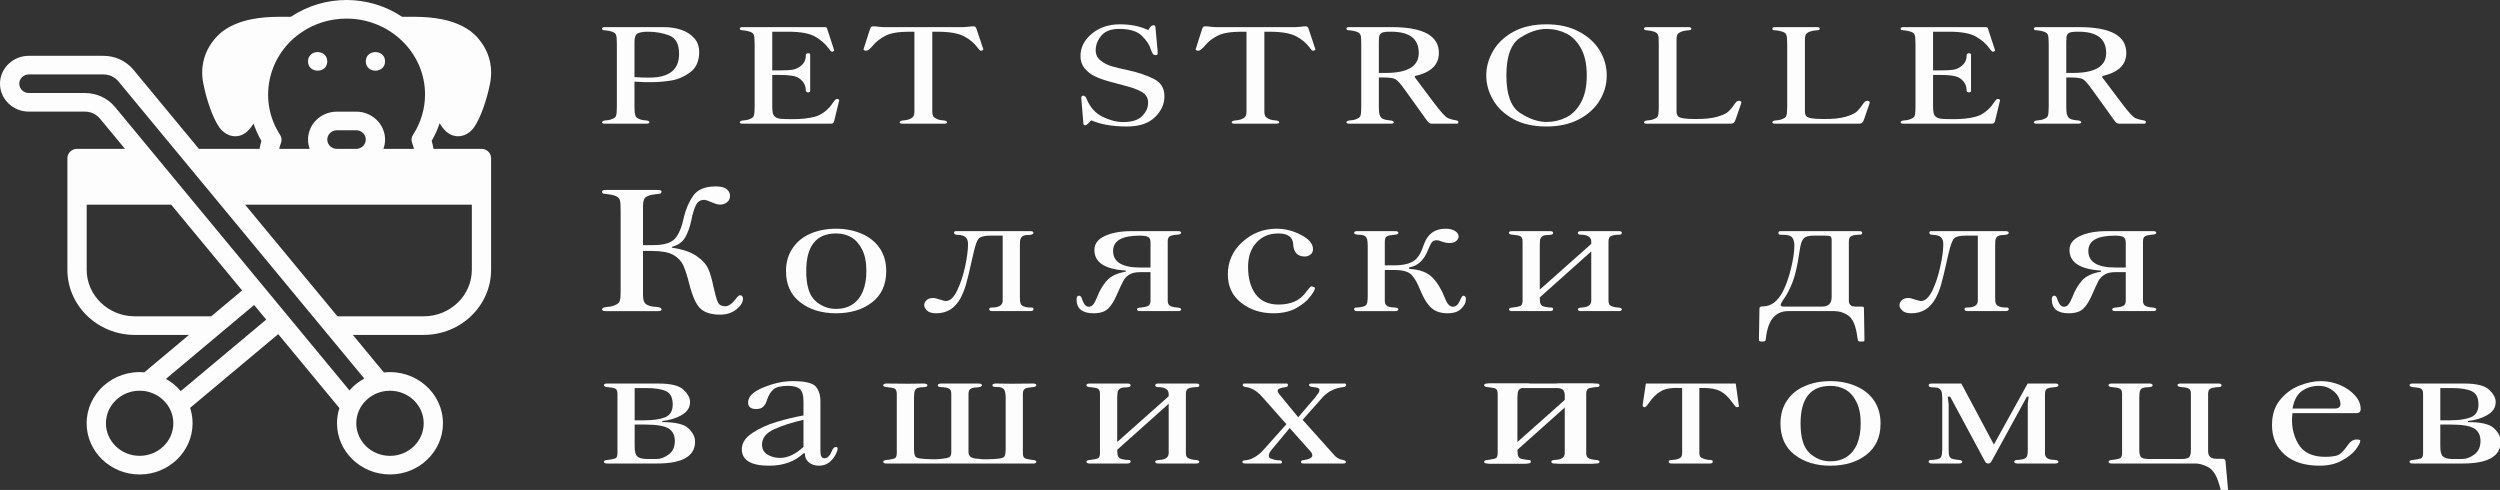 <?xml version="1.0" encoding="UTF-8"?> <svg xmlns="http://www.w3.org/2000/svg" width="199" height="39" viewBox="0 0 199 39" fill="none"><rect x="0" y="0" width="199" height="39" fill="#333333" stroke="none"/><g clip-path="url(#clip0_103_3590)"><path d="M51.183 16.364V19.512H51.992C52.852 19.512 53.435 19.335 53.742 18.981C54.048 18.627 54.282 18.057 54.441 17.272C54.601 16.615 54.851 16.045 55.191 15.562C55.538 15.079 56.134 14.838 56.98 14.838C57.387 14.838 57.677 14.912 57.85 15.06C58.023 15.208 58.11 15.385 58.11 15.591C58.11 15.797 58.033 15.965 57.88 16.093C57.72 16.222 57.537 16.287 57.33 16.287C57.144 16.287 56.904 16.219 56.611 16.084C56.351 15.968 56.161 15.91 56.041 15.91C55.734 15.91 55.511 16.068 55.371 16.383C55.224 16.705 55.111 17.088 55.031 17.532C54.918 18.067 54.755 18.521 54.541 18.894C54.328 19.267 53.975 19.519 53.482 19.647V19.715C54.335 19.837 54.995 20.063 55.461 20.391C55.928 20.719 56.237 21.067 56.391 21.434C56.544 21.795 56.671 22.229 56.771 22.738C56.91 23.369 57.031 23.8 57.13 24.032C57.23 24.264 57.43 24.38 57.73 24.38C57.983 24.38 58.253 24.196 58.54 23.829C58.706 23.61 58.823 23.501 58.89 23.501C59.056 23.501 59.14 23.594 59.14 23.781C59.14 24.064 58.963 24.347 58.61 24.631C58.263 24.907 57.837 25.046 57.33 25.046C56.611 25.046 56.078 24.878 55.731 24.544C55.391 24.203 55.098 23.536 54.851 22.545C54.698 21.939 54.541 21.46 54.382 21.106C54.215 20.758 53.945 20.481 53.572 20.275C53.192 20.076 52.639 19.976 51.912 19.976H51.183V23.51C51.183 23.89 51.279 24.135 51.472 24.244C51.666 24.354 51.919 24.415 52.232 24.428C52.519 24.447 52.662 24.515 52.662 24.631C52.662 24.721 52.556 24.766 52.342 24.766H48.234C48.027 24.766 47.924 24.721 47.924 24.631C47.924 24.515 48.064 24.447 48.344 24.428C48.517 24.421 48.667 24.396 48.794 24.351C49.007 24.28 49.157 24.199 49.243 24.109C49.337 24.019 49.387 23.819 49.393 23.51L49.403 23.085V16.808L49.393 16.364C49.393 16.061 49.343 15.858 49.243 15.755C49.137 15.652 48.987 15.578 48.794 15.533C48.687 15.501 48.584 15.482 48.484 15.475C48.37 15.456 48.304 15.446 48.284 15.446C48.23 15.433 48.18 15.427 48.134 15.427C47.994 15.427 47.924 15.369 47.924 15.253C47.924 15.163 48.027 15.118 48.234 15.118H52.342C52.556 15.118 52.662 15.163 52.662 15.253C52.662 15.369 52.589 15.427 52.442 15.427C52.395 15.427 52.342 15.433 52.282 15.446C52.256 15.453 52.192 15.462 52.092 15.475C51.832 15.501 51.616 15.565 51.443 15.668C51.269 15.778 51.183 16.01 51.183 16.364Z" fill="#FDFDFE"></path><path d="M62.566 21.576C62.566 20.875 62.743 20.266 63.096 19.751C63.449 19.23 63.926 18.843 64.526 18.592C65.132 18.335 65.809 18.206 66.555 18.206C67.295 18.206 67.971 18.338 68.584 18.602C69.197 18.866 69.677 19.249 70.024 19.751C70.37 20.26 70.543 20.868 70.543 21.576C70.543 22.658 70.167 23.489 69.414 24.068C68.661 24.648 67.708 24.937 66.555 24.937C65.395 24.937 64.442 24.644 63.696 24.058C62.943 23.479 62.566 22.652 62.566 21.576ZM64.176 21.576C64.176 22.71 64.412 23.495 64.886 23.933C65.365 24.371 65.922 24.59 66.555 24.59C67.055 24.59 67.488 24.471 67.855 24.232C68.221 23.988 68.498 23.64 68.684 23.189C68.871 22.739 68.964 22.201 68.964 21.576C68.964 20.881 68.851 20.308 68.624 19.858C68.398 19.413 68.108 19.088 67.754 18.882C67.401 18.683 67.001 18.583 66.555 18.583C64.969 18.583 64.176 19.581 64.176 21.576Z" fill="#FDFDFE"></path><path d="M79.814 23.932V18.756H78.825C78.378 18.756 78.078 18.827 77.925 18.968C77.778 19.103 77.628 19.519 77.475 20.214C77.188 21.502 76.992 22.323 76.885 22.677C76.779 23.031 76.639 23.378 76.465 23.72C76.032 24.531 75.386 24.937 74.526 24.937C74.18 24.937 73.933 24.863 73.786 24.715C73.64 24.566 73.566 24.428 73.566 24.299C73.566 24.151 73.626 24.019 73.746 23.903C73.866 23.781 74.043 23.72 74.276 23.72C74.403 23.72 74.583 23.762 74.816 23.845C75.043 23.923 75.199 23.961 75.286 23.961C75.619 23.961 75.919 23.684 76.186 23.131C76.452 22.577 76.665 21.939 76.825 21.218C76.978 20.497 77.055 19.899 77.055 19.422C77.055 19.19 76.995 19.013 76.875 18.891C76.755 18.769 76.529 18.701 76.195 18.688C76.029 18.688 75.945 18.63 75.945 18.514C75.945 18.437 75.999 18.398 76.106 18.398H82.003C82.177 18.398 82.263 18.444 82.263 18.534C82.263 18.585 82.237 18.624 82.183 18.649C82.123 18.675 82.047 18.691 81.953 18.698C81.853 18.704 81.753 18.711 81.653 18.717C81.36 18.756 81.207 18.926 81.194 19.229L81.184 19.538V23.642L81.194 23.932C81.207 24.132 81.27 24.267 81.383 24.338C81.497 24.409 81.657 24.454 81.863 24.473C82.003 24.473 82.103 24.476 82.163 24.483C82.23 24.489 82.263 24.534 82.263 24.618C82.263 24.715 82.177 24.763 82.003 24.763H78.984C78.825 24.763 78.745 24.715 78.745 24.618C78.745 24.547 78.778 24.505 78.844 24.492C78.911 24.48 79.008 24.473 79.134 24.473C79.588 24.434 79.814 24.254 79.814 23.932Z" fill="#FDFDFE"></path><path d="M91.581 23.932V21.663H90.751C90.385 21.663 90.095 21.73 89.882 21.866C89.675 21.994 89.519 22.162 89.412 22.368C89.299 22.574 89.125 22.944 88.892 23.478C88.699 23.935 88.476 24.293 88.222 24.55C87.969 24.808 87.576 24.937 87.043 24.937C86.143 24.937 85.693 24.566 85.693 23.826C85.693 23.633 85.763 23.536 85.903 23.536C86.017 23.536 86.103 23.659 86.163 23.903C86.296 24.244 86.46 24.415 86.653 24.415C86.773 24.415 86.873 24.38 86.953 24.309C87.04 24.238 87.123 24.113 87.203 23.932C87.289 23.745 87.336 23.642 87.343 23.623C87.529 23.127 87.783 22.699 88.103 22.339C88.416 21.978 88.919 21.74 89.612 21.624V21.537C87.946 21.434 87.113 20.887 87.113 19.895C87.113 19.413 87.389 19.042 87.942 18.785C88.502 18.527 89.215 18.398 90.082 18.398H93.77C93.937 18.398 94.02 18.444 94.02 18.534C94.02 18.624 93.887 18.675 93.621 18.688C93.387 18.707 93.217 18.749 93.111 18.814C93.004 18.872 92.951 19.01 92.951 19.229V23.932C92.951 24.132 93.011 24.267 93.131 24.338C93.251 24.409 93.421 24.454 93.641 24.473C93.894 24.486 94.02 24.534 94.02 24.618C94.02 24.715 93.937 24.763 93.77 24.763H90.751C90.585 24.763 90.502 24.715 90.502 24.618C90.502 24.534 90.625 24.486 90.871 24.473C91.085 24.454 91.258 24.412 91.391 24.348C91.518 24.283 91.581 24.145 91.581 23.932ZM90.761 21.296H91.581V19.297C91.581 19.071 91.518 18.926 91.391 18.862C91.258 18.791 91.035 18.756 90.722 18.756C89.309 18.756 88.602 19.161 88.602 19.973C88.602 20.855 89.322 21.296 90.761 21.296Z" fill="#FDFDFE"></path><path d="M97.736 21.837C97.736 20.82 98.123 19.96 98.896 19.259C99.669 18.557 100.575 18.206 101.615 18.206C102.288 18.206 102.938 18.37 103.564 18.699C104.197 19.027 104.514 19.407 104.514 19.838C104.514 20.018 104.447 20.16 104.314 20.263C104.174 20.366 104.027 20.418 103.874 20.418C103.274 20.418 102.961 20.08 102.934 19.404C102.894 18.856 102.498 18.583 101.745 18.583C101.032 18.583 100.455 18.824 100.015 19.307C99.569 19.79 99.346 20.437 99.346 21.248C99.346 22.156 99.549 22.884 99.956 23.431C100.362 23.972 100.972 24.242 101.785 24.242C102.271 24.242 102.701 24.158 103.074 23.991C103.441 23.83 103.764 23.547 104.044 23.141C104.217 22.909 104.331 22.793 104.384 22.793C104.424 22.793 104.481 22.809 104.554 22.842C104.634 22.867 104.674 22.893 104.674 22.919C104.674 23.054 104.544 23.289 104.284 23.624C104.017 23.965 103.641 24.271 103.154 24.541C102.661 24.805 102.061 24.937 101.355 24.937C100.369 24.937 99.519 24.66 98.806 24.107C98.093 23.553 97.736 22.797 97.736 21.837Z" fill="#FDFDFE"></path><path d="M110.23 19.23V21.123H110.88C111.366 21.123 111.76 21.078 112.059 20.987C112.359 20.891 112.583 20.765 112.729 20.611C112.876 20.456 112.992 20.292 113.079 20.118C113.159 19.944 113.252 19.709 113.359 19.413C113.659 18.608 114.225 18.206 115.058 18.206C115.398 18.206 115.658 18.27 115.838 18.399C116.018 18.521 116.108 18.663 116.108 18.824C116.108 18.94 116.048 19.056 115.928 19.172C115.808 19.288 115.615 19.346 115.348 19.346C115.182 19.346 114.992 19.307 114.778 19.23C114.605 19.159 114.469 19.123 114.369 19.123C114.175 19.123 114.035 19.188 113.949 19.317C113.869 19.445 113.782 19.626 113.689 19.858C113.362 20.701 112.856 21.177 112.169 21.287V21.403C113.009 21.448 113.629 21.68 114.029 22.098C114.435 22.523 114.768 23.077 115.028 23.759C115.195 24.197 115.405 24.416 115.658 24.416C115.878 24.416 116.061 24.255 116.208 23.933C116.321 23.669 116.408 23.537 116.468 23.537C116.614 23.537 116.688 23.634 116.688 23.827C116.688 24.078 116.564 24.326 116.318 24.57C116.071 24.815 115.708 24.937 115.228 24.937C114.902 24.937 114.615 24.886 114.369 24.783C114.115 24.68 113.885 24.496 113.679 24.232C113.472 23.975 113.262 23.592 113.049 23.083C112.836 22.542 112.609 22.143 112.369 21.886C112.129 21.622 111.663 21.49 110.97 21.49H110.23V23.933C110.23 24.094 110.267 24.213 110.34 24.29C110.42 24.368 110.517 24.416 110.63 24.435C110.737 24.461 110.85 24.474 110.97 24.474C111.196 24.487 111.31 24.535 111.31 24.619C111.31 24.715 111.226 24.764 111.06 24.764H108.021C107.868 24.764 107.791 24.715 107.791 24.619C107.791 24.554 107.814 24.512 107.861 24.493C107.914 24.48 107.998 24.474 108.111 24.474C108.337 24.454 108.517 24.413 108.651 24.348C108.777 24.284 108.844 24.145 108.851 23.933L108.871 23.643V19.539L108.851 19.23C108.837 18.985 108.751 18.827 108.591 18.756C108.491 18.712 108.331 18.686 108.111 18.679C107.898 18.673 107.791 18.625 107.791 18.534C107.791 18.444 107.868 18.399 108.021 18.399H111.06C111.226 18.399 111.31 18.444 111.31 18.534C111.31 18.625 111.196 18.676 110.97 18.689C110.717 18.708 110.53 18.747 110.41 18.805C110.29 18.863 110.23 19.004 110.23 19.23Z" fill="#FDFDFE"></path><path d="M121.197 23.932V19.229C121.197 19.004 121.137 18.862 121.017 18.804C120.904 18.746 120.714 18.707 120.447 18.688C120.221 18.675 120.107 18.624 120.107 18.534C120.107 18.444 120.191 18.398 120.357 18.398H123.376C123.543 18.398 123.626 18.444 123.626 18.534C123.626 18.592 123.603 18.633 123.556 18.659C123.503 18.678 123.43 18.691 123.336 18.698C123.236 18.704 123.136 18.711 123.036 18.717C122.736 18.756 122.583 18.926 122.577 19.229L122.567 19.538V23.053L126.665 19.413V19.229C126.665 18.913 126.442 18.733 125.995 18.688C125.902 18.688 125.829 18.685 125.775 18.678C125.722 18.672 125.679 18.659 125.645 18.64C125.612 18.627 125.595 18.592 125.595 18.534C125.595 18.444 125.679 18.398 125.845 18.398H128.864C129.018 18.398 129.094 18.444 129.094 18.534C129.094 18.592 129.081 18.627 129.054 18.64C129.021 18.659 128.978 18.672 128.924 18.678C128.871 18.685 128.801 18.688 128.714 18.688C128.474 18.707 128.301 18.749 128.194 18.814C128.088 18.884 128.035 19.023 128.035 19.229V23.932C128.035 24.138 128.095 24.273 128.214 24.338C128.341 24.409 128.514 24.454 128.734 24.473C128.974 24.486 129.094 24.534 129.094 24.618C129.094 24.715 129.018 24.763 128.864 24.763H125.845C125.679 24.763 125.595 24.715 125.595 24.618C125.595 24.534 125.719 24.486 125.965 24.473C126.432 24.441 126.665 24.261 126.665 23.932V20.011L122.567 23.672L122.577 23.932C122.583 24.145 122.646 24.283 122.766 24.348C122.886 24.412 123.066 24.454 123.306 24.473C123.426 24.473 123.51 24.48 123.556 24.492C123.603 24.505 123.626 24.547 123.626 24.618C123.626 24.715 123.543 24.763 123.376 24.763H120.357C120.191 24.763 120.107 24.715 120.107 24.618C120.107 24.534 120.221 24.486 120.447 24.473C120.714 24.441 120.904 24.402 121.017 24.357C121.137 24.306 121.197 24.164 121.197 23.932Z" fill="#FDFDFE"></path><path d="M147.169 19.229V24C147.169 24.09 147.206 24.177 147.279 24.261C147.352 24.344 147.426 24.386 147.499 24.386H147.599C147.606 24.399 147.622 24.405 147.649 24.405H148.189C148.309 24.405 148.369 24.441 148.369 24.512L148.409 26.955C148.409 27.084 148.402 27.155 148.389 27.168C148.375 27.18 148.295 27.187 148.149 27.187C148.022 27.187 147.945 27.174 147.919 27.148C147.899 27.129 147.876 27.035 147.849 26.868C147.736 25.967 147.502 25.39 147.149 25.139C146.803 24.888 146.416 24.763 145.99 24.763H142.351C141.331 24.763 140.738 25.465 140.572 26.868C140.565 27.016 140.545 27.106 140.512 27.139C140.478 27.171 140.398 27.187 140.272 27.187C140.158 27.187 140.088 27.177 140.062 27.158C140.028 27.139 140.012 27.071 140.012 26.955L140.052 24.589C140.052 24.499 140.075 24.444 140.122 24.425C140.168 24.399 140.245 24.386 140.352 24.386C140.978 24.386 141.501 23.99 141.921 23.198C142.168 22.715 142.381 22.11 142.561 21.383C142.741 20.649 142.831 20.037 142.831 19.548C142.831 19.277 142.777 19.068 142.671 18.92C142.557 18.765 142.311 18.688 141.931 18.688H141.781C141.774 18.688 141.764 18.688 141.751 18.688C141.731 18.682 141.708 18.678 141.681 18.678C141.601 18.672 141.561 18.624 141.561 18.534C141.561 18.444 141.621 18.398 141.741 18.398H147.999C148.152 18.398 148.229 18.444 148.229 18.534C148.229 18.592 148.215 18.627 148.189 18.64C148.155 18.659 148.112 18.672 148.059 18.678C148.005 18.685 147.935 18.688 147.849 18.688C147.609 18.707 147.436 18.749 147.329 18.814C147.222 18.884 147.169 19.023 147.169 19.229ZM145.8 23.652V19.103C145.8 18.955 145.766 18.859 145.7 18.814C145.633 18.775 145.486 18.756 145.26 18.756H144.38C144.094 18.756 143.88 18.791 143.74 18.862C143.594 18.933 143.484 19.065 143.41 19.258C143.337 19.451 143.274 19.744 143.221 20.137C143.074 21.154 142.894 21.933 142.681 22.474C142.467 23.008 142.258 23.42 142.051 23.71C141.844 24 141.741 24.19 141.741 24.28C141.741 24.364 141.838 24.405 142.031 24.405H145.03C145.543 24.405 145.8 24.154 145.8 23.652Z" fill="#FDFDFE"></path><path d="M157.435 23.932V18.756H156.455C156.002 18.756 155.702 18.827 155.556 18.968C155.409 19.103 155.256 19.519 155.096 20.214C154.809 21.502 154.613 22.323 154.506 22.677C154.406 23.031 154.266 23.378 154.086 23.72C153.653 24.531 153.007 24.937 152.147 24.937C151.807 24.937 151.564 24.863 151.417 24.715C151.271 24.566 151.197 24.428 151.197 24.299C151.197 24.151 151.257 24.019 151.377 23.903C151.497 23.781 151.67 23.72 151.897 23.72C152.03 23.72 152.21 23.762 152.437 23.845C152.67 23.923 152.827 23.961 152.907 23.961C153.24 23.961 153.543 23.684 153.816 23.131C154.083 22.577 154.293 21.939 154.446 21.218C154.606 20.497 154.686 19.899 154.686 19.422C154.686 19.19 154.626 19.013 154.506 18.891C154.386 18.769 154.16 18.701 153.826 18.688C153.66 18.688 153.576 18.63 153.576 18.514C153.576 18.437 153.626 18.398 153.726 18.398H159.624C159.804 18.398 159.894 18.444 159.894 18.534C159.894 18.585 159.864 18.624 159.804 18.649C159.751 18.675 159.674 18.691 159.574 18.698C159.481 18.704 159.384 18.711 159.284 18.717C158.984 18.756 158.831 18.926 158.824 19.229L158.814 19.538V23.642L158.824 23.932C158.831 24.132 158.894 24.267 159.014 24.338C159.128 24.409 159.284 24.454 159.484 24.473C159.624 24.473 159.727 24.476 159.794 24.483C159.861 24.489 159.894 24.534 159.894 24.618C159.894 24.715 159.804 24.763 159.624 24.763H156.605C156.452 24.763 156.375 24.715 156.375 24.618C156.375 24.547 156.405 24.505 156.465 24.492C156.532 24.48 156.632 24.473 156.765 24.473C157.212 24.434 157.435 24.254 157.435 23.932Z" fill="#FDFDFE"></path><path d="M169.21 23.932V21.663H168.38C168.007 21.663 167.717 21.73 167.511 21.866C167.304 21.994 167.144 22.162 167.031 22.368C166.924 22.574 166.754 22.944 166.521 23.478C166.328 23.935 166.105 24.293 165.851 24.55C165.598 24.808 165.202 24.937 164.662 24.937C163.769 24.937 163.322 24.566 163.322 23.826C163.322 23.633 163.392 23.536 163.532 23.536C163.639 23.536 163.725 23.659 163.792 23.903C163.919 24.244 164.082 24.415 164.282 24.415C164.402 24.415 164.502 24.38 164.582 24.309C164.662 24.238 164.745 24.113 164.832 23.932C164.912 23.745 164.958 23.642 164.972 23.623C165.158 23.127 165.408 22.699 165.721 22.339C166.041 21.978 166.548 21.74 167.241 21.624V21.537C165.568 21.434 164.732 20.887 164.732 19.895C164.732 19.413 165.012 19.042 165.571 18.785C166.131 18.527 166.844 18.398 167.711 18.398H171.389C171.556 18.398 171.639 18.444 171.639 18.534C171.639 18.624 171.506 18.675 171.239 18.688C171.013 18.707 170.846 18.749 170.74 18.814C170.633 18.872 170.58 19.01 170.58 19.229V23.932C170.58 24.132 170.64 24.267 170.76 24.338C170.88 24.409 171.049 24.454 171.269 24.473C171.516 24.486 171.639 24.534 171.639 24.618C171.639 24.715 171.556 24.763 171.389 24.763H168.38C168.214 24.763 168.131 24.715 168.131 24.618C168.131 24.534 168.254 24.486 168.5 24.473C168.714 24.454 168.884 24.412 169.01 24.348C169.143 24.283 169.21 24.145 169.21 23.932ZM168.39 21.296H169.21V19.297C169.21 19.071 169.143 18.926 169.01 18.862C168.884 18.791 168.664 18.756 168.35 18.756C166.938 18.756 166.231 19.161 166.231 19.973C166.231 20.855 166.951 21.296 168.39 21.296Z" fill="#FDFDFE"></path><path d="M49.15 36.064V31.361C49.15 31.136 49.093 30.994 48.98 30.936C48.86 30.878 48.667 30.839 48.4 30.82C48.18 30.807 48.07 30.756 48.07 30.666C48.07 30.575 48.154 30.53 48.32 30.53H52.419C53.405 30.53 54.068 30.695 54.408 31.023C54.755 31.351 54.928 31.676 54.928 31.998C54.928 32.436 54.705 32.784 54.258 33.041C53.818 33.292 53.305 33.45 52.719 33.514V33.601C53.752 33.595 54.445 33.759 54.798 34.094C55.151 34.429 55.328 34.783 55.328 35.156C55.328 36.315 54.321 36.895 52.309 36.895H48.32C48.154 36.895 48.07 36.846 48.07 36.75C48.07 36.666 48.18 36.618 48.4 36.605C48.667 36.573 48.86 36.534 48.98 36.489C49.093 36.438 49.15 36.296 49.15 36.064ZM50.519 30.888V33.456H51.299C51.992 33.456 52.542 33.376 52.949 33.215C53.348 33.048 53.548 32.71 53.548 32.201C53.548 31.654 53.372 31.3 53.019 31.139C52.665 30.971 52.132 30.888 51.419 30.888H50.519ZM51.309 33.794H50.519V35.542C50.519 35.955 50.593 36.222 50.739 36.344C50.886 36.473 51.156 36.537 51.549 36.537H52.249C52.582 36.537 52.912 36.415 53.238 36.17C53.558 35.932 53.718 35.575 53.718 35.098C53.718 34.654 53.555 34.326 53.228 34.113C52.902 33.901 52.262 33.794 51.309 33.794Z" fill="#FDFDFE"></path><path d="M63.957 33.071V31.951C63.957 31.448 63.857 31.117 63.657 30.956C63.464 30.795 63.151 30.715 62.718 30.715C62.158 30.715 61.775 30.808 61.568 30.995C61.355 31.175 61.185 31.448 61.058 31.816C61.005 32.022 60.915 32.195 60.788 32.337C60.662 32.485 60.465 32.559 60.198 32.559C59.765 32.559 59.549 32.385 59.549 32.038C59.549 31.568 59.955 31.168 60.768 30.84C61.581 30.505 62.358 30.338 63.097 30.338C64.07 30.338 64.683 30.483 64.937 30.773C65.183 31.062 65.306 31.455 65.306 31.951V35.949C65.306 36.303 65.413 36.48 65.626 36.48C65.866 36.48 66.066 36.281 66.226 35.881C66.306 35.682 66.406 35.582 66.526 35.582C66.626 35.582 66.676 35.624 66.676 35.708C66.676 35.804 66.633 35.943 66.546 36.123C66.226 36.754 65.776 37.069 65.197 37.069C64.85 37.069 64.57 36.973 64.357 36.779C64.15 36.593 64.057 36.361 64.077 36.084H63.957C63.264 36.741 62.354 37.069 61.228 37.069C59.775 37.069 59.049 36.631 59.049 35.756C59.049 35.267 59.325 34.838 59.879 34.471C60.432 34.098 61.091 33.798 61.858 33.573C62.617 33.348 63.317 33.18 63.957 33.071ZM63.957 35.572V33.419C63.037 33.625 62.258 33.876 61.618 34.172C60.978 34.462 60.658 34.867 60.658 35.389C60.658 35.749 60.805 36.017 61.098 36.19C61.398 36.364 61.728 36.451 62.088 36.451C62.701 36.451 63.324 36.158 63.957 35.572Z" fill="#FDFDFE"></path><path d="M71.384 36.064V31.361C71.384 31.136 71.328 30.994 71.214 30.936C71.101 30.878 70.911 30.839 70.645 30.82C70.418 30.807 70.305 30.756 70.305 30.666C70.305 30.582 70.388 30.537 70.555 30.53H70.684C71.911 30.55 72.834 30.55 73.454 30.53H73.573C73.74 30.55 73.823 30.595 73.823 30.666C73.823 30.717 73.8 30.752 73.753 30.772C73.707 30.797 73.624 30.814 73.504 30.82C73.377 30.82 73.247 30.833 73.114 30.859C72.96 30.897 72.864 30.978 72.824 31.1C72.777 31.216 72.754 31.406 72.754 31.67V35.687C72.754 36.054 72.797 36.28 72.884 36.363C72.964 36.441 73.117 36.489 73.344 36.508C73.47 36.515 73.58 36.524 73.674 36.537C74.127 36.569 74.51 36.569 74.823 36.537C74.883 36.524 74.96 36.515 75.053 36.508C75.286 36.489 75.456 36.45 75.563 36.392C75.669 36.334 75.723 36.199 75.723 35.987V31.361C75.723 31.142 75.669 31.003 75.563 30.945C75.456 30.881 75.283 30.839 75.043 30.82C74.95 30.82 74.876 30.817 74.823 30.81C74.776 30.804 74.736 30.791 74.703 30.772C74.67 30.759 74.653 30.723 74.653 30.666C74.653 30.582 74.733 30.537 74.893 30.53H75.013C75.939 30.537 76.862 30.537 77.782 30.53H77.912C78.079 30.537 78.162 30.582 78.162 30.666C78.162 30.762 78.022 30.82 77.742 30.839C77.569 30.839 77.415 30.872 77.282 30.936C77.156 31 77.092 31.142 77.092 31.361V35.987C77.092 36.309 77.305 36.483 77.732 36.508C77.785 36.508 77.829 36.511 77.862 36.518C77.902 36.531 77.945 36.537 77.992 36.537C78.285 36.569 78.668 36.569 79.141 36.537C79.208 36.524 79.318 36.515 79.471 36.508C79.691 36.489 79.844 36.441 79.931 36.363C80.011 36.28 80.051 36.054 80.051 35.687V31.67C80.051 31.277 79.991 31.036 79.871 30.945C79.778 30.875 79.688 30.833 79.601 30.82C79.515 30.807 79.415 30.801 79.301 30.801C79.188 30.801 79.108 30.791 79.061 30.772C79.015 30.759 78.992 30.723 78.992 30.666C78.992 30.595 79.068 30.55 79.221 30.53H79.361C79.968 30.55 80.888 30.55 82.12 30.53H82.26C82.414 30.537 82.49 30.582 82.49 30.666C82.49 30.756 82.38 30.807 82.16 30.82C81.9 30.839 81.714 30.878 81.601 30.936C81.481 30.994 81.421 31.136 81.421 31.361V36.064C81.421 36.296 81.481 36.438 81.601 36.489C81.714 36.534 81.9 36.573 82.16 36.605C82.38 36.618 82.49 36.666 82.49 36.75C82.49 36.846 82.414 36.895 82.26 36.895H70.555C70.388 36.895 70.305 36.846 70.305 36.75C70.305 36.666 70.418 36.618 70.645 36.605C70.911 36.573 71.101 36.534 71.214 36.489C71.328 36.438 71.384 36.296 71.384 36.064Z" fill="#FDFDFE"></path><path d="M87.558 36.064V31.361C87.558 31.136 87.501 30.994 87.388 30.936C87.268 30.878 87.075 30.839 86.808 30.82C86.588 30.807 86.478 30.756 86.478 30.666C86.478 30.575 86.562 30.53 86.728 30.53H89.747C89.914 30.53 89.997 30.575 89.997 30.666C89.997 30.723 89.971 30.765 89.917 30.791C89.871 30.81 89.797 30.823 89.697 30.83C89.597 30.836 89.497 30.843 89.397 30.849C89.104 30.888 88.954 31.058 88.948 31.361L88.928 31.67V35.185L93.026 31.544V31.361C93.026 31.045 92.806 30.865 92.366 30.82C92.273 30.82 92.196 30.817 92.136 30.81C92.083 30.804 92.04 30.791 92.007 30.772C91.973 30.759 91.957 30.723 91.957 30.666C91.957 30.575 92.04 30.53 92.206 30.53H95.225C95.385 30.53 95.465 30.575 95.465 30.666C95.465 30.723 95.449 30.759 95.415 30.772C95.382 30.791 95.342 30.804 95.295 30.81C95.242 30.817 95.169 30.82 95.075 30.82C94.835 30.839 94.662 30.881 94.556 30.945C94.449 31.016 94.396 31.155 94.396 31.361V36.064C94.396 36.27 94.459 36.405 94.586 36.47C94.712 36.541 94.885 36.586 95.105 36.605C95.345 36.618 95.465 36.666 95.465 36.75C95.465 36.846 95.385 36.895 95.225 36.895H92.206C92.04 36.895 91.957 36.846 91.957 36.75C91.957 36.666 92.083 36.618 92.336 36.605C92.796 36.573 93.026 36.392 93.026 36.064V32.143L88.928 35.803L88.948 36.064C88.954 36.276 89.018 36.415 89.138 36.479C89.257 36.544 89.437 36.586 89.677 36.605C89.797 36.605 89.881 36.611 89.927 36.624C89.974 36.637 89.997 36.679 89.997 36.75C89.997 36.846 89.914 36.895 89.747 36.895H86.728C86.562 36.895 86.478 36.846 86.478 36.75C86.478 36.666 86.588 36.618 86.808 36.605C87.075 36.573 87.268 36.534 87.388 36.489C87.501 36.438 87.558 36.296 87.558 36.064Z" fill="#FDFDFE"></path><path d="M101.93 31.496L103.339 33.215L104.699 31.622C104.745 31.57 104.768 31.538 104.768 31.525C104.775 31.512 104.802 31.474 104.848 31.409C104.968 31.293 105.028 31.165 105.028 31.023C105.028 30.907 104.858 30.836 104.519 30.81C104.305 30.791 104.199 30.736 104.199 30.646C104.199 30.569 104.259 30.53 104.379 30.53H107.038C107.111 30.53 107.148 30.566 107.148 30.637C107.148 30.733 107.081 30.791 106.948 30.81C106.248 30.888 105.685 31.168 105.258 31.651L103.689 33.418L106.138 36.151C106.331 36.408 106.588 36.563 106.908 36.614C107.054 36.64 107.128 36.695 107.128 36.779C107.128 36.856 107.064 36.895 106.938 36.895H103.729C103.616 36.895 103.559 36.849 103.559 36.759C103.559 36.682 103.632 36.637 103.779 36.624C104.232 36.553 104.459 36.431 104.459 36.257C104.459 36.128 104.399 36.006 104.279 35.89L102.659 34.075L101.29 35.716C101.27 35.736 101.253 35.755 101.24 35.774C101.226 35.8 101.2 35.836 101.16 35.881C101.073 35.984 101.02 36.103 101 36.238V36.334C101.02 36.425 101.09 36.486 101.21 36.518C101.436 36.602 101.646 36.644 101.84 36.644H101.87C101.983 36.644 102.039 36.689 102.039 36.779C102.039 36.856 102.006 36.895 101.94 36.895H99.1C98.961 36.895 98.891 36.849 98.891 36.759C98.891 36.689 98.957 36.65 99.091 36.644C99.357 36.618 99.577 36.553 99.75 36.45C100.057 36.309 100.353 36.071 100.64 35.736L102.399 33.766L100.44 31.554C100.02 31.09 99.574 30.839 99.1 30.801C98.981 30.768 98.921 30.723 98.921 30.666C98.921 30.575 98.957 30.53 99.031 30.53H102.419C102.486 30.53 102.519 30.569 102.519 30.646C102.519 30.749 102.459 30.807 102.339 30.82C101.913 30.859 101.7 30.958 101.7 31.119C101.7 31.197 101.776 31.322 101.93 31.496Z" fill="#FDFDFE"></path><path d="M119.216 36.064V31.361C119.216 31.136 119.16 30.994 119.046 30.936C118.933 30.878 118.743 30.839 118.477 30.82C118.25 30.807 118.137 30.756 118.137 30.666C118.137 30.575 118.22 30.53 118.387 30.53H126.754C126.907 30.53 126.983 30.575 126.983 30.666C126.983 30.723 126.963 30.765 126.924 30.791C126.877 30.81 126.804 30.823 126.704 30.83C126.61 30.836 126.507 30.843 126.394 30.849C126.1 30.888 125.947 31.058 125.934 31.361L125.924 31.67V35.774L125.934 36.064C125.947 36.289 126.014 36.431 126.134 36.489C126.26 36.547 126.44 36.586 126.674 36.605C126.794 36.605 126.877 36.611 126.924 36.624C126.963 36.637 126.983 36.679 126.983 36.75C126.983 36.846 126.907 36.895 126.754 36.895H123.725C123.565 36.895 123.485 36.846 123.485 36.75C123.485 36.666 123.591 36.618 123.805 36.605C124.304 36.586 124.554 36.405 124.554 36.064V31.477C124.554 31.264 124.504 31.113 124.404 31.023C124.311 30.933 124.145 30.888 123.905 30.888H121.256C120.822 30.888 120.606 31.036 120.606 31.332V31.477L120.596 31.776V35.774L120.606 36.064C120.612 36.289 120.679 36.431 120.806 36.489C120.932 36.547 121.109 36.586 121.336 36.605C121.456 36.605 121.539 36.611 121.585 36.624C121.632 36.637 121.655 36.679 121.655 36.75C121.655 36.846 121.572 36.895 121.406 36.895H118.387C118.22 36.895 118.137 36.846 118.137 36.75C118.137 36.666 118.25 36.618 118.477 36.605C118.743 36.573 118.933 36.534 119.046 36.489C119.16 36.438 119.216 36.296 119.216 36.064Z" fill="#FDFDFE"></path><path d="M119.416 36.064V31.361C119.416 31.136 119.359 30.994 119.246 30.936C119.132 30.878 118.942 30.839 118.676 30.82C118.449 30.807 118.336 30.756 118.336 30.666C118.336 30.575 118.419 30.53 118.586 30.53H121.605C121.771 30.53 121.855 30.575 121.855 30.666C121.855 30.723 121.831 30.765 121.785 30.791C121.731 30.81 121.655 30.823 121.555 30.83C121.461 30.836 121.365 30.843 121.265 30.849C120.965 30.888 120.812 31.058 120.805 31.361L120.785 31.67V35.185L124.884 31.544V31.361C124.884 31.045 124.664 30.865 124.224 30.82C124.13 30.82 124.057 30.817 124.004 30.81C123.944 30.804 123.901 30.791 123.874 30.772C123.841 30.759 123.824 30.723 123.824 30.666C123.824 30.575 123.907 30.53 124.074 30.53H127.093C127.246 30.53 127.323 30.575 127.323 30.666C127.323 30.723 127.306 30.759 127.273 30.772C127.239 30.791 127.199 30.804 127.153 30.81C127.099 30.817 127.026 30.82 126.933 30.82C126.693 30.839 126.52 30.881 126.413 30.945C126.313 31.016 126.263 31.155 126.263 31.361V36.064C126.263 36.27 126.323 36.405 126.443 36.47C126.57 36.541 126.743 36.586 126.963 36.605C127.203 36.618 127.323 36.666 127.323 36.75C127.323 36.846 127.246 36.895 127.093 36.895H124.074C123.907 36.895 123.824 36.846 123.824 36.75C123.824 36.666 123.947 36.618 124.194 36.605C124.654 36.573 124.884 36.392 124.884 36.064V32.143L120.785 35.803L120.805 36.064C120.812 36.276 120.875 36.415 120.995 36.479C121.115 36.544 121.295 36.586 121.535 36.605C121.655 36.605 121.738 36.611 121.785 36.624C121.831 36.637 121.855 36.679 121.855 36.75C121.855 36.846 121.771 36.895 121.605 36.895H118.586C118.419 36.895 118.336 36.846 118.336 36.75C118.336 36.666 118.449 36.618 118.676 36.605C118.942 36.573 119.132 36.534 119.246 36.489C119.359 36.438 119.416 36.296 119.416 36.064Z" fill="#FDFDFE"></path><path d="M133.899 36.064V30.888C133.132 30.843 132.569 30.926 132.209 31.139C131.849 31.345 131.523 31.667 131.23 32.105C131.09 32.31 130.986 32.413 130.92 32.413C130.813 32.413 130.76 32.368 130.76 32.278V32.201L131.01 30.53H138.167L138.397 32.201C138.397 32.208 138.4 32.217 138.407 32.23C138.414 32.243 138.417 32.259 138.417 32.278C138.417 32.323 138.417 32.346 138.417 32.346C138.397 32.391 138.34 32.413 138.247 32.413C138.194 32.413 138.127 32.356 138.047 32.24C137.967 32.124 137.841 31.96 137.667 31.747C137.361 31.38 137.027 31.139 136.668 31.023C136.308 30.907 135.841 30.862 135.268 30.888V36.064C135.268 36.264 135.335 36.396 135.468 36.46C135.595 36.524 135.765 36.573 135.978 36.605C136.104 36.605 136.194 36.611 136.248 36.624C136.308 36.644 136.338 36.685 136.338 36.75C136.338 36.846 136.258 36.895 136.098 36.895H133.069C132.909 36.895 132.829 36.846 132.829 36.75C132.829 36.685 132.872 36.644 132.959 36.624C133.039 36.611 133.116 36.605 133.189 36.605C133.415 36.586 133.589 36.541 133.709 36.47C133.835 36.405 133.899 36.27 133.899 36.064Z" fill="#FDFDFE"></path><path d="M141.725 33.708C141.725 33.007 141.898 32.398 142.244 31.883C142.598 31.362 143.077 30.975 143.684 30.724C144.284 30.467 144.957 30.338 145.703 30.338C146.443 30.338 147.119 30.47 147.732 30.734C148.346 30.998 148.825 31.381 149.172 31.883C149.518 32.392 149.692 33 149.692 33.708C149.692 34.79 149.315 35.621 148.562 36.2C147.816 36.779 146.863 37.069 145.703 37.069C144.544 37.069 143.591 36.776 142.844 36.19C142.098 35.611 141.725 34.784 141.725 33.708ZM143.324 33.708C143.324 34.842 143.564 35.627 144.044 36.065C144.517 36.503 145.07 36.721 145.703 36.721C146.203 36.721 146.636 36.602 147.003 36.364C147.369 36.12 147.646 35.772 147.832 35.321C148.019 34.87 148.112 34.333 148.112 33.708C148.112 33.013 147.999 32.44 147.772 31.989C147.552 31.545 147.263 31.22 146.903 31.014C146.55 30.814 146.15 30.715 145.703 30.715C144.117 30.715 143.324 31.712 143.324 33.708Z" fill="#FDFDFE"></path><path d="M161.401 36.064L161.411 35.774V32.133L161.481 31.573H161.341L158.502 36.759C158.435 36.849 158.352 36.895 158.252 36.895C158.158 36.895 158.082 36.849 158.022 36.759L155.233 31.573H155.043L155.113 32.201V35.774L155.123 36.064C155.136 36.289 155.203 36.431 155.323 36.489C155.449 36.547 155.629 36.586 155.863 36.605C156.083 36.618 156.192 36.666 156.192 36.75C156.192 36.846 156.112 36.895 155.953 36.895H153.773C153.607 36.895 153.523 36.846 153.523 36.75C153.523 36.679 153.553 36.637 153.613 36.624C153.68 36.611 153.777 36.605 153.903 36.605C154.117 36.586 154.283 36.544 154.403 36.479C154.516 36.415 154.576 36.276 154.583 36.064L154.603 35.774V31.67L154.583 31.361C154.563 31.026 154.37 30.852 154.003 30.839C153.89 30.839 153.803 30.836 153.743 30.83C153.683 30.823 153.63 30.81 153.583 30.791C153.543 30.765 153.523 30.723 153.523 30.666C153.523 30.575 153.607 30.53 153.773 30.53H156.122L158.712 35.388L161.401 30.53H163.61C163.77 30.53 163.85 30.575 163.85 30.666C163.85 30.756 163.74 30.807 163.52 30.82C163.26 30.839 163.07 30.878 162.95 30.936C162.837 30.994 162.78 31.136 162.78 31.361V36.064C162.78 36.225 162.82 36.344 162.9 36.421C162.98 36.499 163.073 36.547 163.18 36.566C163.287 36.592 163.4 36.605 163.52 36.605C163.74 36.618 163.85 36.666 163.85 36.75C163.85 36.846 163.77 36.895 163.61 36.895H160.581C160.414 36.895 160.331 36.846 160.331 36.75C160.331 36.685 160.391 36.64 160.511 36.614C160.604 36.608 160.674 36.605 160.721 36.605C160.934 36.586 161.097 36.544 161.211 36.479C161.324 36.415 161.387 36.276 161.401 36.064Z" fill="#FDFDFE"></path><path d="M168.917 36.064V31.361C168.917 31.136 168.858 30.994 168.738 30.936C168.624 30.878 168.434 30.839 168.168 30.82C167.948 30.807 167.838 30.756 167.838 30.666C167.838 30.575 167.921 30.53 168.088 30.53H171.097C171.263 30.53 171.347 30.575 171.347 30.666C171.347 30.717 171.323 30.752 171.277 30.772C171.237 30.797 171.153 30.814 171.027 30.82C170.9 30.82 170.773 30.833 170.647 30.859C170.487 30.897 170.387 30.978 170.347 31.1C170.307 31.216 170.287 31.406 170.287 31.67V35.803C170.287 36.106 170.337 36.302 170.437 36.392C170.537 36.489 170.743 36.537 171.057 36.537H173.646C173.952 36.537 174.156 36.489 174.256 36.392C174.349 36.302 174.395 36.106 174.395 35.803V31.361C174.395 31.142 174.346 31.003 174.246 30.945C174.146 30.881 173.976 30.839 173.736 30.82C173.463 30.807 173.326 30.756 173.326 30.666C173.326 30.575 173.409 30.53 173.576 30.53H176.595C176.755 30.53 176.835 30.575 176.835 30.666C176.835 30.723 176.818 30.759 176.785 30.772C176.751 30.791 176.711 30.804 176.665 30.81C176.611 30.817 176.541 30.82 176.455 30.82C176.228 30.839 176.058 30.878 175.945 30.936C175.825 30.994 175.765 31.136 175.765 31.361V35.919C175.765 36.318 175.982 36.518 176.415 36.518C176.641 36.518 176.755 36.518 176.755 36.518C176.948 36.511 177.065 36.534 177.105 36.586C177.144 36.644 177.164 36.737 177.164 36.866L177.374 39.222C177.381 39.286 177.351 39.341 177.284 39.386C177.218 39.431 177.151 39.454 177.085 39.454C176.971 39.454 176.905 39.431 176.885 39.386C176.858 39.348 176.821 39.225 176.775 39.019C176.728 38.813 176.651 38.556 176.545 38.247C176.351 37.693 176.075 37.329 175.715 37.155C175.355 36.981 175.045 36.895 174.785 36.895H168.088C167.921 36.895 167.838 36.846 167.838 36.75C167.838 36.666 167.948 36.618 168.168 36.605C168.434 36.573 168.624 36.534 168.738 36.489C168.858 36.438 168.917 36.296 168.917 36.064Z" fill="#FDFDFE"></path><path d="M187.549 32.888H182.481C182.368 33.782 182.514 34.587 182.921 35.302C183.327 36.01 184.047 36.364 185.08 36.364C185.693 36.364 186.093 36.284 186.28 36.123C186.473 35.968 186.673 35.74 186.879 35.437C187.086 35.135 187.323 34.983 187.589 34.983C187.782 34.983 187.879 35.019 187.879 35.089C187.879 35.231 187.756 35.466 187.509 35.794C187.256 36.116 186.883 36.409 186.39 36.673C185.896 36.937 185.313 37.069 184.64 37.069C183.461 37.069 182.534 36.776 181.861 36.19C181.188 35.598 180.852 34.813 180.852 33.834C180.852 33.023 181.065 32.356 181.491 31.835C181.918 31.313 182.431 30.933 183.031 30.695C183.631 30.457 184.2 30.338 184.74 30.338C185.267 30.338 185.773 30.441 186.26 30.647C186.746 30.853 187.143 31.127 187.449 31.468C187.756 31.803 187.909 32.166 187.909 32.559C187.909 32.778 187.789 32.888 187.549 32.888ZM182.481 32.52H185.83C186.143 32.52 186.3 32.401 186.3 32.163C186.3 31.983 186.24 31.78 186.12 31.555C185.993 31.336 185.796 31.143 185.53 30.975C185.27 30.802 184.953 30.715 184.58 30.715C184.094 30.715 183.654 30.843 183.261 31.101C182.867 31.365 182.608 31.838 182.481 32.52Z" fill="#FDFDFE"></path><path d="M192.878 36.064V31.361C192.878 31.136 192.822 30.994 192.708 30.936C192.589 30.878 192.395 30.839 192.129 30.82C191.909 30.807 191.799 30.756 191.799 30.666C191.799 30.575 191.882 30.53 192.049 30.53H196.147C197.134 30.53 197.797 30.695 198.137 31.023C198.483 31.351 198.656 31.676 198.656 31.998C198.656 32.436 198.433 32.784 197.987 33.041C197.547 33.292 197.034 33.45 196.447 33.514V33.601C197.487 33.595 198.18 33.759 198.526 34.094C198.88 34.429 199.056 34.783 199.056 35.156C199.056 36.315 198.05 36.895 196.037 36.895H192.049C191.882 36.895 191.799 36.846 191.799 36.75C191.799 36.666 191.909 36.618 192.129 36.605C192.395 36.573 192.589 36.534 192.708 36.489C192.822 36.438 192.878 36.296 192.878 36.064ZM194.248 30.888V33.456H195.028C195.721 33.456 196.271 33.376 196.677 33.215C197.084 33.048 197.287 32.71 197.287 32.201C197.287 31.654 197.107 31.3 196.747 31.139C196.394 30.971 195.861 30.888 195.148 30.888H194.248ZM195.038 33.794H194.248V35.542C194.248 35.955 194.321 36.222 194.468 36.344C194.621 36.473 194.891 36.537 195.278 36.537H195.977C196.311 36.537 196.64 36.415 196.967 36.17C197.287 35.932 197.447 35.575 197.447 35.098C197.447 34.654 197.283 34.326 196.957 34.113C196.63 33.901 195.991 33.794 195.038 33.794Z" fill="#FDFDFE"></path><path d="M51.341 6.54L50.504 6.497V8.503L50.516 8.845C50.538 9.093 50.58 9.253 50.642 9.323C50.705 9.394 50.82 9.458 50.988 9.516C51.09 9.55 51.212 9.571 51.353 9.579C51.581 9.592 51.695 9.645 51.695 9.74C51.695 9.81 51.611 9.846 51.443 9.846H48.164C48.004 9.846 47.924 9.81 47.924 9.74C47.924 9.645 48.033 9.592 48.253 9.579C48.394 9.571 48.516 9.55 48.619 9.516C48.787 9.458 48.906 9.394 48.976 9.323C49.047 9.253 49.085 9.093 49.09 8.845L49.102 8.503V3.502L49.09 3.152C49.09 2.912 49.049 2.749 48.968 2.666C48.889 2.584 48.773 2.527 48.619 2.493C48.529 2.464 48.444 2.446 48.363 2.438C48.276 2.425 48.224 2.418 48.208 2.418C48.165 2.41 48.124 2.406 48.086 2.406C47.978 2.406 47.924 2.361 47.924 2.269C47.924 2.196 48.004 2.159 48.164 2.159H52.832C53.352 2.159 53.822 2.232 54.242 2.379C54.662 2.526 55.002 2.745 55.262 3.039C55.525 3.334 55.656 3.699 55.656 4.134C55.656 4.872 55.407 5.419 54.909 5.775C54.413 6.131 53.893 6.347 53.348 6.422C52.804 6.501 52.3 6.54 51.837 6.54H51.341ZM50.504 3.353V6.136C50.821 6.165 51.214 6.179 51.682 6.179C53.264 6.179 54.055 5.55 54.055 4.291C54.055 3.511 53.794 3.022 53.271 2.823C52.751 2.624 52.185 2.524 51.573 2.524C51.199 2.524 50.927 2.57 50.756 2.662C50.588 2.753 50.504 2.984 50.504 3.353Z" fill="#FDFDFE"></path><path d="M62.739 2.524H61.471V5.602H62.121C62.495 5.602 62.794 5.588 63.019 5.559C63.244 5.533 63.455 5.451 63.653 5.315C63.978 5.096 64.141 4.804 64.141 4.44V4.409C64.141 4.296 64.203 4.24 64.328 4.24C64.436 4.24 64.49 4.275 64.49 4.346V7.243C64.49 7.308 64.436 7.345 64.328 7.353C64.268 7.358 64.227 7.346 64.206 7.317C64.206 7.312 64.204 7.307 64.202 7.302C64.196 7.299 64.189 7.298 64.181 7.298C64.154 7.277 64.141 7.248 64.141 7.211V7.149C64.132 6.908 64.058 6.699 63.917 6.521C63.741 6.285 63.51 6.133 63.222 6.065C62.935 6 62.568 5.967 62.121 5.967H61.471V8.397C61.471 8.646 61.483 8.839 61.508 8.978C61.535 9.117 61.613 9.236 61.743 9.335C61.862 9.406 62.01 9.448 62.186 9.461C62.362 9.477 62.686 9.484 63.157 9.484C63.788 9.484 64.344 9.423 64.823 9.3C65.3 9.18 65.734 8.889 66.124 8.428C66.213 8.308 66.283 8.209 66.335 8.13C66.386 8.052 66.436 7.989 66.485 7.942C66.531 7.897 66.584 7.875 66.644 7.875C66.679 7.875 66.714 7.885 66.749 7.906C66.782 7.927 66.798 7.955 66.798 7.989C66.798 8.004 66.797 8.016 66.794 8.024C66.789 8.029 66.786 8.036 66.786 8.044L66.4 9.634C66.37 9.775 66.289 9.846 66.156 9.846H59.13C58.968 9.846 58.887 9.81 58.887 9.74C58.887 9.645 58.998 9.592 59.22 9.579C59.358 9.571 59.479 9.55 59.582 9.516C59.752 9.458 59.873 9.394 59.943 9.323C60.011 9.253 60.049 9.093 60.057 8.845L60.069 8.503V3.502L60.057 3.152C60.057 2.912 60.016 2.749 59.935 2.666C59.854 2.584 59.736 2.527 59.582 2.493C59.495 2.464 59.411 2.446 59.33 2.438C59.24 2.425 59.189 2.418 59.175 2.418C59.132 2.41 59.091 2.406 59.053 2.406C58.942 2.406 58.887 2.361 58.887 2.269C58.887 2.196 58.968 2.159 59.13 2.159H65.64C65.735 2.159 65.793 2.179 65.815 2.218C65.836 2.257 65.855 2.312 65.872 2.383L66.388 3.961C66.388 3.961 66.39 3.965 66.396 3.973C66.398 3.981 66.4 3.987 66.4 3.992C66.4 4.042 66.37 4.079 66.311 4.102C66.267 4.123 66.224 4.123 66.18 4.102C66.142 4.087 66.065 4 65.949 3.843C65.7 3.49 65.346 3.181 64.888 2.917C64.433 2.655 63.717 2.524 62.739 2.524Z" fill="#FDFDFE"></path><path d="M74.596 2.525H74.21V8.845C74.21 9.078 74.25 9.233 74.331 9.312C74.413 9.391 74.531 9.459 74.685 9.516C74.804 9.55 74.922 9.571 75.038 9.579C75.274 9.592 75.392 9.646 75.392 9.74C75.392 9.811 75.304 9.846 75.128 9.846H71.861C71.693 9.846 71.609 9.811 71.609 9.74C71.609 9.646 71.725 9.592 71.958 9.579C72.07 9.571 72.187 9.55 72.312 9.516C72.466 9.466 72.584 9.4 72.665 9.316C72.747 9.235 72.787 9.078 72.787 8.845V2.525H72.357C71.525 2.525 70.902 2.631 70.487 2.843C70.073 3.057 69.745 3.31 69.504 3.6C69.266 3.891 69.084 4.036 68.96 4.036C68.813 4.036 68.74 3.997 68.74 3.918C68.74 3.913 68.742 3.908 68.744 3.902C68.747 3.9 68.748 3.895 68.748 3.887L69.256 2.301C69.294 2.207 69.328 2.149 69.358 2.128C69.388 2.107 69.435 2.097 69.5 2.097C69.581 2.097 69.644 2.098 69.687 2.101C69.73 2.106 69.784 2.112 69.85 2.12C69.912 2.125 69.985 2.132 70.069 2.14C70.153 2.148 70.236 2.154 70.317 2.159H76.692C76.782 2.154 76.87 2.148 76.956 2.14C77.046 2.132 77.122 2.125 77.184 2.12C77.246 2.112 77.296 2.106 77.334 2.101C77.369 2.098 77.428 2.097 77.509 2.097C77.62 2.097 77.693 2.165 77.728 2.301L78.261 3.887C78.261 3.887 78.262 3.891 78.265 3.899C78.267 3.906 78.269 3.913 78.269 3.918C78.269 3.997 78.192 4.036 78.037 4.036C78.016 4.036 77.946 3.961 77.83 3.812C77.556 3.435 77.191 3.127 76.733 2.886C76.272 2.645 75.56 2.525 74.596 2.525Z" fill="#FDFDFE"></path><path d="M91.398 2.395L91.552 2.171C91.634 2.064 91.722 2.01 91.817 2.01C91.914 2.01 91.966 2.06 91.971 2.159L92.15 4.091V4.228C92.171 4.335 92.116 4.389 91.983 4.389C91.918 4.389 91.86 4.368 91.808 4.326C91.757 4.282 91.715 4.215 91.682 4.126C91.647 4.037 91.615 3.957 91.585 3.887C91.498 3.567 91.269 3.223 90.898 2.854C90.527 2.485 89.922 2.301 89.082 2.301C88.442 2.301 87.972 2.477 87.672 2.831C87.368 3.187 87.217 3.578 87.217 4.004C87.217 4.339 87.348 4.612 87.611 4.821C87.871 5.03 88.176 5.185 88.525 5.284C88.875 5.384 89.307 5.487 89.821 5.594C90.61 5.77 91.284 5.999 91.845 6.281C92.408 6.561 92.69 7.024 92.69 7.671C92.69 8.283 92.438 8.836 91.934 9.328C91.43 9.822 90.686 10.069 89.7 10.069C88.567 10.069 87.622 9.906 86.863 9.579L86.656 9.791C86.561 9.885 86.506 9.935 86.489 9.94C86.43 9.977 86.373 9.984 86.319 9.963C86.265 9.943 86.237 9.907 86.237 9.857V9.814L86.071 7.82C86.063 7.684 86.114 7.616 86.225 7.616C86.336 7.616 86.424 7.698 86.489 7.863C86.763 8.531 87.186 9.007 87.757 9.292C88.332 9.575 88.884 9.716 89.415 9.716C90.106 9.716 90.607 9.557 90.918 9.237C91.233 8.918 91.39 8.566 91.39 8.181C91.39 7.799 91.226 7.514 90.898 7.325C90.57 7.137 90.153 6.979 89.647 6.85C89.189 6.73 88.742 6.61 88.306 6.489C87.867 6.369 87.482 6.23 87.152 6.073C86.821 5.916 86.548 5.703 86.331 5.433C86.114 5.164 86.006 4.841 86.006 4.464C86.006 3.781 86.305 3.189 86.904 2.689C87.502 2.187 88.248 1.936 89.139 1.936C90.006 1.936 90.759 2.089 91.398 2.395Z" fill="#FDFDFE"></path><path d="M101.029 2.525H100.643V8.845C100.643 9.078 100.684 9.233 100.765 9.312C100.846 9.391 100.964 9.459 101.119 9.516C101.238 9.55 101.356 9.571 101.472 9.579C101.708 9.592 101.826 9.646 101.826 9.74C101.826 9.811 101.738 9.846 101.561 9.846H98.294C98.126 9.846 98.043 9.811 98.043 9.74C98.043 9.646 98.16 9.592 98.396 9.579C98.504 9.571 98.621 9.55 98.746 9.516C98.903 9.466 99.02 9.4 99.099 9.316C99.18 9.235 99.221 9.078 99.221 8.845V2.525H98.79C97.961 2.525 97.338 2.631 96.921 2.843C96.507 3.057 96.18 3.31 95.942 3.6C95.701 3.891 95.518 4.036 95.393 4.036C95.247 4.036 95.174 3.997 95.174 3.918C95.174 3.913 95.175 3.908 95.178 3.902C95.183 3.9 95.186 3.895 95.186 3.887L95.69 2.301C95.728 2.207 95.762 2.149 95.791 2.128C95.821 2.107 95.869 2.097 95.934 2.097C96.015 2.097 96.077 2.098 96.121 2.101C96.167 2.106 96.221 2.112 96.283 2.12C96.345 2.125 96.419 2.132 96.502 2.14C96.587 2.148 96.669 2.154 96.75 2.159H103.126C103.215 2.154 103.305 2.148 103.394 2.14C103.481 2.132 103.555 2.125 103.617 2.12C103.68 2.112 103.73 2.106 103.768 2.101C103.803 2.098 103.861 2.097 103.943 2.097C104.054 2.097 104.128 2.165 104.166 2.301L104.694 3.887C104.694 3.887 104.696 3.891 104.698 3.899C104.704 3.906 104.706 3.913 104.706 3.918C104.706 3.997 104.629 4.036 104.475 4.036C104.45 4.036 104.38 3.961 104.264 3.812C103.993 3.435 103.627 3.127 103.166 2.886C102.706 2.645 101.993 2.525 101.029 2.525Z" fill="#FDFDFE"></path><path d="M110.11 6.167H109.756V8.503L109.768 8.845C109.782 9.072 109.839 9.244 109.939 9.359C110.039 9.477 110.261 9.55 110.605 9.579C110.833 9.592 110.947 9.645 110.947 9.74C110.947 9.81 110.863 9.846 110.695 9.846H107.416C107.256 9.846 107.176 9.81 107.176 9.74C107.176 9.645 107.285 9.592 107.505 9.579C107.646 9.571 107.768 9.55 107.871 9.516C108.039 9.458 108.158 9.394 108.228 9.323C108.299 9.253 108.338 9.093 108.346 8.845L108.354 8.503V3.502L108.346 3.152C108.346 2.912 108.305 2.749 108.224 2.666C108.143 2.584 108.025 2.527 107.871 2.493C107.781 2.464 107.696 2.446 107.615 2.438C107.528 2.425 107.476 2.418 107.46 2.418C107.417 2.41 107.376 2.406 107.338 2.406C107.23 2.406 107.176 2.361 107.176 2.269C107.176 2.196 107.256 2.159 107.416 2.159H110.784C113.284 2.159 114.535 2.845 114.535 4.216C114.535 5.161 113.898 5.772 112.625 6.05V6.159L114.079 8.099C114.404 8.53 114.656 8.845 114.835 9.041C115.017 9.237 115.163 9.36 115.274 9.41C115.382 9.46 115.533 9.505 115.725 9.547C115.768 9.555 115.821 9.564 115.884 9.575C115.946 9.585 115.996 9.6 116.034 9.618C116.069 9.634 116.087 9.666 116.087 9.716C116.087 9.802 116.047 9.846 115.969 9.846H113.949C113.825 9.846 113.699 9.757 113.572 9.579L111.82 7.137C111.49 6.676 111.245 6.4 111.085 6.309C110.928 6.214 110.603 6.167 110.11 6.167ZM109.756 3.321V5.806H110.296C112.055 5.806 112.934 5.276 112.934 4.216C112.934 3.059 112.162 2.495 110.617 2.524C110.241 2.524 110.005 2.57 109.91 2.662C109.816 2.753 109.768 2.884 109.768 3.054C109.768 3.141 109.765 3.198 109.76 3.227C109.757 3.256 109.756 3.287 109.756 3.321Z" fill="#FDFDFE"></path><path d="M118.307 6.006C118.307 5.339 118.485 4.693 118.843 4.067C119.201 3.442 119.74 2.93 120.46 2.532C121.181 2.134 122.063 1.936 123.105 1.936C124.092 1.936 124.948 2.127 125.674 2.509C126.397 2.888 126.948 3.387 127.327 4.004C127.707 4.622 127.896 5.289 127.896 6.006C127.896 6.718 127.708 7.383 127.331 8.001C126.958 8.618 126.406 9.118 125.678 9.5C124.949 9.88 124.092 10.069 123.105 10.069C122.054 10.069 121.17 9.871 120.452 9.473C119.737 9.075 119.201 8.565 118.843 7.942C118.485 7.322 118.307 6.676 118.307 6.006ZM119.908 6.006C119.908 7.53 120.275 8.527 121.009 8.998C121.746 9.471 122.444 9.708 123.105 9.708C123.658 9.708 124.177 9.589 124.662 9.351C125.147 9.113 125.542 8.713 125.848 8.15C126.154 7.59 126.307 6.875 126.307 6.006C126.307 5.127 126.154 4.409 125.848 3.851C125.542 3.294 125.147 2.896 124.662 2.658C124.177 2.42 123.658 2.301 123.105 2.301C122.428 2.301 121.727 2.536 121.001 3.007C120.272 3.481 119.908 4.481 119.908 6.006Z" fill="#FDFDFE"></path><path d="M132.03 8.845L132.038 8.503V3.502L132.03 3.152C132.03 2.912 131.989 2.749 131.908 2.666C131.826 2.584 131.709 2.527 131.554 2.493C131.465 2.464 131.381 2.446 131.302 2.438C131.213 2.425 131.161 2.418 131.148 2.418C131.102 2.41 131.061 2.406 131.026 2.406C130.915 2.406 130.859 2.361 130.859 2.269C130.859 2.196 130.941 2.159 131.103 2.159H134.378C134.546 2.159 134.63 2.196 134.63 2.269C134.63 2.361 134.572 2.406 134.455 2.406C134.418 2.406 134.377 2.41 134.334 2.418C134.312 2.424 134.26 2.43 134.179 2.438C134.098 2.446 134.014 2.464 133.927 2.493C133.773 2.535 133.655 2.598 133.574 2.681C133.492 2.768 133.452 2.925 133.452 3.152V8.845C133.452 9.028 133.492 9.166 133.574 9.261C133.698 9.402 134.147 9.473 134.919 9.473C135.669 9.481 136.264 9.42 136.702 9.292C137.139 9.164 137.435 9.023 137.592 8.868C137.752 8.716 137.939 8.485 138.153 8.173C138.226 8.074 138.317 8.024 138.425 8.024C138.485 8.024 138.535 8.041 138.576 8.075C138.616 8.112 138.622 8.169 138.592 8.248L138.173 9.461C138.13 9.602 138.08 9.702 138.023 9.759C137.969 9.817 137.858 9.846 137.69 9.846H131.103C130.941 9.846 130.859 9.81 130.859 9.74C130.859 9.645 130.969 9.592 131.189 9.579C131.329 9.571 131.451 9.55 131.554 9.516C131.722 9.458 131.841 9.394 131.912 9.323C131.982 9.253 132.021 9.093 132.03 8.845Z" fill="#FDFDFE"></path><path d="M142.248 8.845L142.261 8.503V3.502L142.248 3.152C142.248 2.912 142.208 2.749 142.126 2.666C142.045 2.584 141.927 2.527 141.773 2.493C141.684 2.464 141.6 2.446 141.521 2.438C141.432 2.425 141.38 2.418 141.367 2.418C141.321 2.41 141.28 2.406 141.245 2.406C141.134 2.406 141.078 2.361 141.078 2.269C141.078 2.196 141.159 2.159 141.322 2.159H144.597C144.768 2.159 144.853 2.196 144.853 2.269C144.853 2.361 144.793 2.406 144.674 2.406C144.639 2.406 144.598 2.41 144.552 2.418C144.531 2.424 144.479 2.43 144.398 2.438C144.317 2.446 144.233 2.464 144.146 2.493C143.992 2.535 143.874 2.598 143.792 2.681C143.711 2.768 143.671 2.925 143.671 3.152V8.845C143.671 9.028 143.711 9.166 143.792 9.261C143.917 9.402 144.365 9.473 145.137 9.473C145.888 9.481 146.482 9.42 146.921 9.292C147.357 9.164 147.655 9.023 147.815 8.868C147.972 8.716 148.158 8.485 148.372 8.173C148.445 8.074 148.536 8.024 148.644 8.024C148.704 8.024 148.754 8.041 148.794 8.075C148.835 8.112 148.84 8.169 148.811 8.248L148.392 9.461C148.349 9.602 148.299 9.702 148.242 9.759C148.188 9.817 148.077 9.846 147.909 9.846H141.322C141.159 9.846 141.078 9.81 141.078 9.74C141.078 9.645 141.188 9.592 141.407 9.579C141.548 9.571 141.67 9.55 141.773 9.516C141.941 9.458 142.06 9.394 142.131 9.323C142.201 9.253 142.24 9.093 142.248 8.845Z" fill="#FDFDFE"></path><path d="M155.143 2.524H153.871V5.602H154.525C154.899 5.602 155.199 5.588 155.423 5.559C155.648 5.533 155.86 5.451 156.057 5.315C156.38 5.096 156.541 4.804 156.541 4.44V4.409C156.541 4.296 156.605 4.24 156.732 4.24C156.84 4.24 156.894 4.275 156.894 4.346V7.243C156.894 7.308 156.84 7.345 156.732 7.353C156.672 7.358 156.632 7.346 156.61 7.317C156.61 7.312 156.607 7.307 156.602 7.302C156.599 7.299 156.594 7.298 156.586 7.298C156.556 7.277 156.541 7.248 156.541 7.211V7.149C156.535 6.908 156.462 6.699 156.321 6.521C156.145 6.285 155.914 6.133 155.627 6.065C155.339 6 154.972 5.967 154.525 5.967H153.871V8.397C153.871 8.646 153.885 8.839 153.912 8.978C153.936 9.117 154.015 9.236 154.148 9.335C154.267 9.406 154.414 9.448 154.59 9.461C154.767 9.477 155.09 9.484 155.562 9.484C156.193 9.484 156.748 9.423 157.228 9.3C157.704 9.18 158.138 8.889 158.528 8.428C158.617 8.308 158.688 8.209 158.739 8.13C158.791 8.052 158.839 7.989 158.885 7.942C158.934 7.897 158.988 7.875 159.048 7.875C159.083 7.875 159.117 7.885 159.15 7.906C159.185 7.927 159.202 7.955 159.202 7.989C159.202 8.004 159.2 8.016 159.194 8.024C159.192 8.029 159.19 8.036 159.19 8.044L158.804 9.634C158.774 9.775 158.693 9.846 158.56 9.846H151.535C151.372 9.846 151.291 9.81 151.291 9.74C151.291 9.645 151.402 9.592 151.624 9.579C151.762 9.571 151.883 9.55 151.986 9.516C152.157 9.458 152.276 9.394 152.343 9.323C152.414 9.253 152.453 9.093 152.461 8.845L152.473 8.503V3.502L152.461 3.152C152.461 2.912 152.421 2.749 152.339 2.666C152.258 2.584 152.14 2.527 151.986 2.493C151.899 2.464 151.815 2.446 151.734 2.438C151.645 2.425 151.593 2.418 151.58 2.418C151.533 2.41 151.493 2.406 151.458 2.406C151.347 2.406 151.291 2.361 151.291 2.269C151.291 2.196 151.372 2.159 151.535 2.159H158.044C158.139 2.159 158.197 2.179 158.219 2.218C158.241 2.257 158.26 2.312 158.276 2.383L158.792 3.961C158.792 3.961 158.795 3.965 158.8 3.973C158.803 3.981 158.804 3.987 158.804 3.992C158.804 4.042 158.774 4.079 158.715 4.102C158.671 4.123 158.628 4.123 158.585 4.102C158.547 4.087 158.47 4 158.353 3.843C158.101 3.49 157.748 3.181 157.293 2.917C156.838 2.655 156.121 2.524 155.143 2.524Z" fill="#FDFDFE"></path><path d="M164.828 6.167H164.475V8.503L164.487 8.845C164.503 9.072 164.56 9.244 164.658 9.359C164.758 9.477 164.981 9.55 165.328 9.579C165.556 9.592 165.669 9.645 165.669 9.74C165.669 9.81 165.584 9.846 165.413 9.846H162.138C161.976 9.846 161.895 9.81 161.895 9.74C161.895 9.645 162.006 9.592 162.228 9.579C162.366 9.571 162.486 9.55 162.589 9.516C162.76 9.458 162.879 9.394 162.947 9.323C163.017 9.253 163.057 9.093 163.065 8.845L163.077 8.503V3.502L163.065 3.152C163.065 2.912 163.024 2.749 162.943 2.666C162.862 2.584 162.744 2.527 162.589 2.493C162.503 2.464 162.419 2.446 162.337 2.438C162.248 2.425 162.197 2.418 162.183 2.418C162.137 2.41 162.096 2.406 162.061 2.406C161.95 2.406 161.895 2.361 161.895 2.269C161.895 2.196 161.976 2.159 162.138 2.159H165.503C168.003 2.159 169.253 2.845 169.253 4.216C169.253 5.161 168.617 5.772 167.343 6.05V6.159L168.802 8.099C169.125 8.53 169.377 8.845 169.558 9.041C169.737 9.237 169.882 9.36 169.993 9.41C170.104 9.46 170.254 9.505 170.444 9.547C170.49 9.555 170.544 9.564 170.606 9.575C170.669 9.585 170.717 9.6 170.753 9.618C170.791 9.634 170.81 9.666 170.81 9.716C170.81 9.802 170.769 9.846 170.688 9.846H168.668C168.544 9.846 168.419 9.757 168.294 9.579L166.539 7.137C166.208 6.676 165.965 6.4 165.808 6.309C165.648 6.214 165.321 6.167 164.828 6.167ZM164.475 3.321V5.806H165.015C166.773 5.806 167.652 5.276 167.652 4.216C167.652 3.059 166.88 2.495 165.336 2.524C164.962 2.524 164.727 2.57 164.629 2.662C164.534 2.753 164.487 2.884 164.487 3.054C164.487 3.141 164.486 3.198 164.483 3.227C164.477 3.256 164.475 3.287 164.475 3.321Z" fill="#FDFDFE"></path><path d="M38.325 11.849H34.507C34.474 11.636 34.425 11.423 34.361 11.214C34.621 10.768 34.833 10.297 34.994 9.813C35.037 9.877 35.172 10.078 35.199 10.115C35.632 10.719 36.124 10.846 36.461 10.846H36.462C37.184 10.846 37.627 10.284 37.708 10.17C38.292 9.368 38.77 7.802 38.965 6.846C39.619 4.081 37.599 2.581 37.419 2.455C36.058 1.483 34.299 1.353 33.095 1.339C32.947 1.338 32.457 1.338 32.008 1.338C29.351 -0.442 25.821 -0.45 23.154 1.338C22.713 1.338 22.241 1.338 22.095 1.339C20.892 1.353 19.133 1.483 17.772 2.455C17.592 2.583 15.571 4.081 16.226 6.846C16.421 7.8 16.897 9.368 17.483 10.17C17.564 10.284 18.007 10.846 18.729 10.846H18.73C19.067 10.846 19.558 10.719 19.992 10.115C20.017 10.08 20.144 9.891 20.182 9.835C20.342 10.31 20.55 10.773 20.807 11.214C20.744 11.423 20.695 11.634 20.661 11.849H15.832C10.134 4.961 10.635 5.566 10.604 5.529C10.02 4.84 9.155 4.444 8.231 4.444L2.299 4.442C1.031 4.442 0 5.439 0 6.664C0 7.889 1.031 8.885 2.299 8.885H6.76C7.228 8.885 7.664 9.088 7.958 9.442L9.948 11.847L6.132 11.849C5.708 11.849 5.365 12.18 5.365 12.589V21.475C5.365 24.333 7.772 26.659 10.73 26.659H15.043L11.487 29.637C8.988 29.424 6.896 31.338 6.896 33.694C6.896 35.94 8.788 37.768 11.113 37.768C13.437 37.768 15.329 35.94 15.329 33.694C15.329 33.266 15.261 32.854 15.132 32.466L22.146 26.596L27.016 32.483C26.893 32.865 26.826 33.271 26.826 33.693C26.826 35.939 28.718 37.766 31.042 37.766C33.367 37.766 35.259 35.939 35.259 33.693C35.259 31.275 33.075 29.368 30.558 29.648L28.085 26.659H33.726C36.684 26.659 39.091 24.333 39.091 21.475V12.589C39.091 12.18 38.748 11.849 38.325 11.849L38.325 11.849ZM26.051 11.108C26.051 10.701 26.395 10.368 26.817 10.368H28.35C28.772 10.368 29.116 10.701 29.116 11.108C29.116 11.516 28.772 11.849 28.35 11.849H26.817C26.395 11.849 26.051 11.516 26.051 11.108ZM22.293 10.731C20.566 8.084 21.254 4.542 23.858 2.67C24.942 1.892 26.228 1.481 27.584 1.481C31.029 1.481 33.833 4.188 33.833 7.518C33.833 8.659 33.501 9.77 32.876 10.732C32.747 10.928 32.722 11.171 32.808 11.389C32.866 11.541 32.914 11.694 32.95 11.849H30.519C30.605 11.618 30.651 11.368 30.651 11.109C30.651 9.884 29.62 8.887 28.352 8.887H26.819C25.551 8.887 24.519 9.884 24.519 11.109C24.519 11.368 24.565 11.618 24.651 11.849H22.22C22.255 11.696 22.302 11.544 22.363 11.391C22.447 11.173 22.422 10.929 22.293 10.731ZM10.733 25.178C8.619 25.178 6.9 23.518 6.9 21.476V16.292H13.626L19.273 23.119L16.815 25.178L10.733 25.178ZM11.115 36.285C9.636 36.285 8.432 35.123 8.432 33.693C8.432 32.264 9.634 31.1 11.115 31.1C12.594 31.1 13.798 32.262 13.798 33.693C13.798 35.123 12.594 36.285 11.115 36.285ZM14.389 31.131C14.06 30.742 13.66 30.41 13.207 30.159C13.373 30.019 19.562 24.835 20.228 24.277L21.19 25.439L14.389 31.131ZM33.727 33.694C33.727 35.123 32.524 36.287 31.043 36.287C29.564 36.287 28.36 35.125 28.36 33.694C28.36 32.265 29.563 31.102 31.043 31.102C32.524 31.102 33.727 32.265 33.727 33.694ZM27.817 31.077C26.989 30.075 9.966 9.498 9.157 8.518C8.571 7.811 7.698 7.405 6.762 7.405H2.3C1.878 7.405 1.534 7.072 1.534 6.664C1.534 6.257 1.878 5.924 2.3 5.924H8.23C8.691 5.924 9.122 6.12 9.414 6.464C10.112 7.308 27.887 28.79 28.998 30.133C28.547 30.377 28.147 30.697 27.817 31.077ZM33.727 25.178H26.86L19.508 16.292H37.559V21.475C37.559 23.517 35.84 25.178 33.727 25.178Z" fill="#FDFDFE"></path><path d="M26.05 4.885C26.05 5.872 24.518 5.872 24.518 4.885C24.518 3.898 26.05 3.898 26.05 4.885Z" fill="#FDFDFE"></path><path d="M30.65 4.885C30.65 5.872 29.117 5.872 29.117 4.885C29.117 3.898 30.65 3.898 30.65 4.885Z" fill="#FDFDFE"></path></g><defs><clipPath id="clip0_103_3590"><rect width="199" height="39" fill="white"></rect></clipPath></defs></svg> 